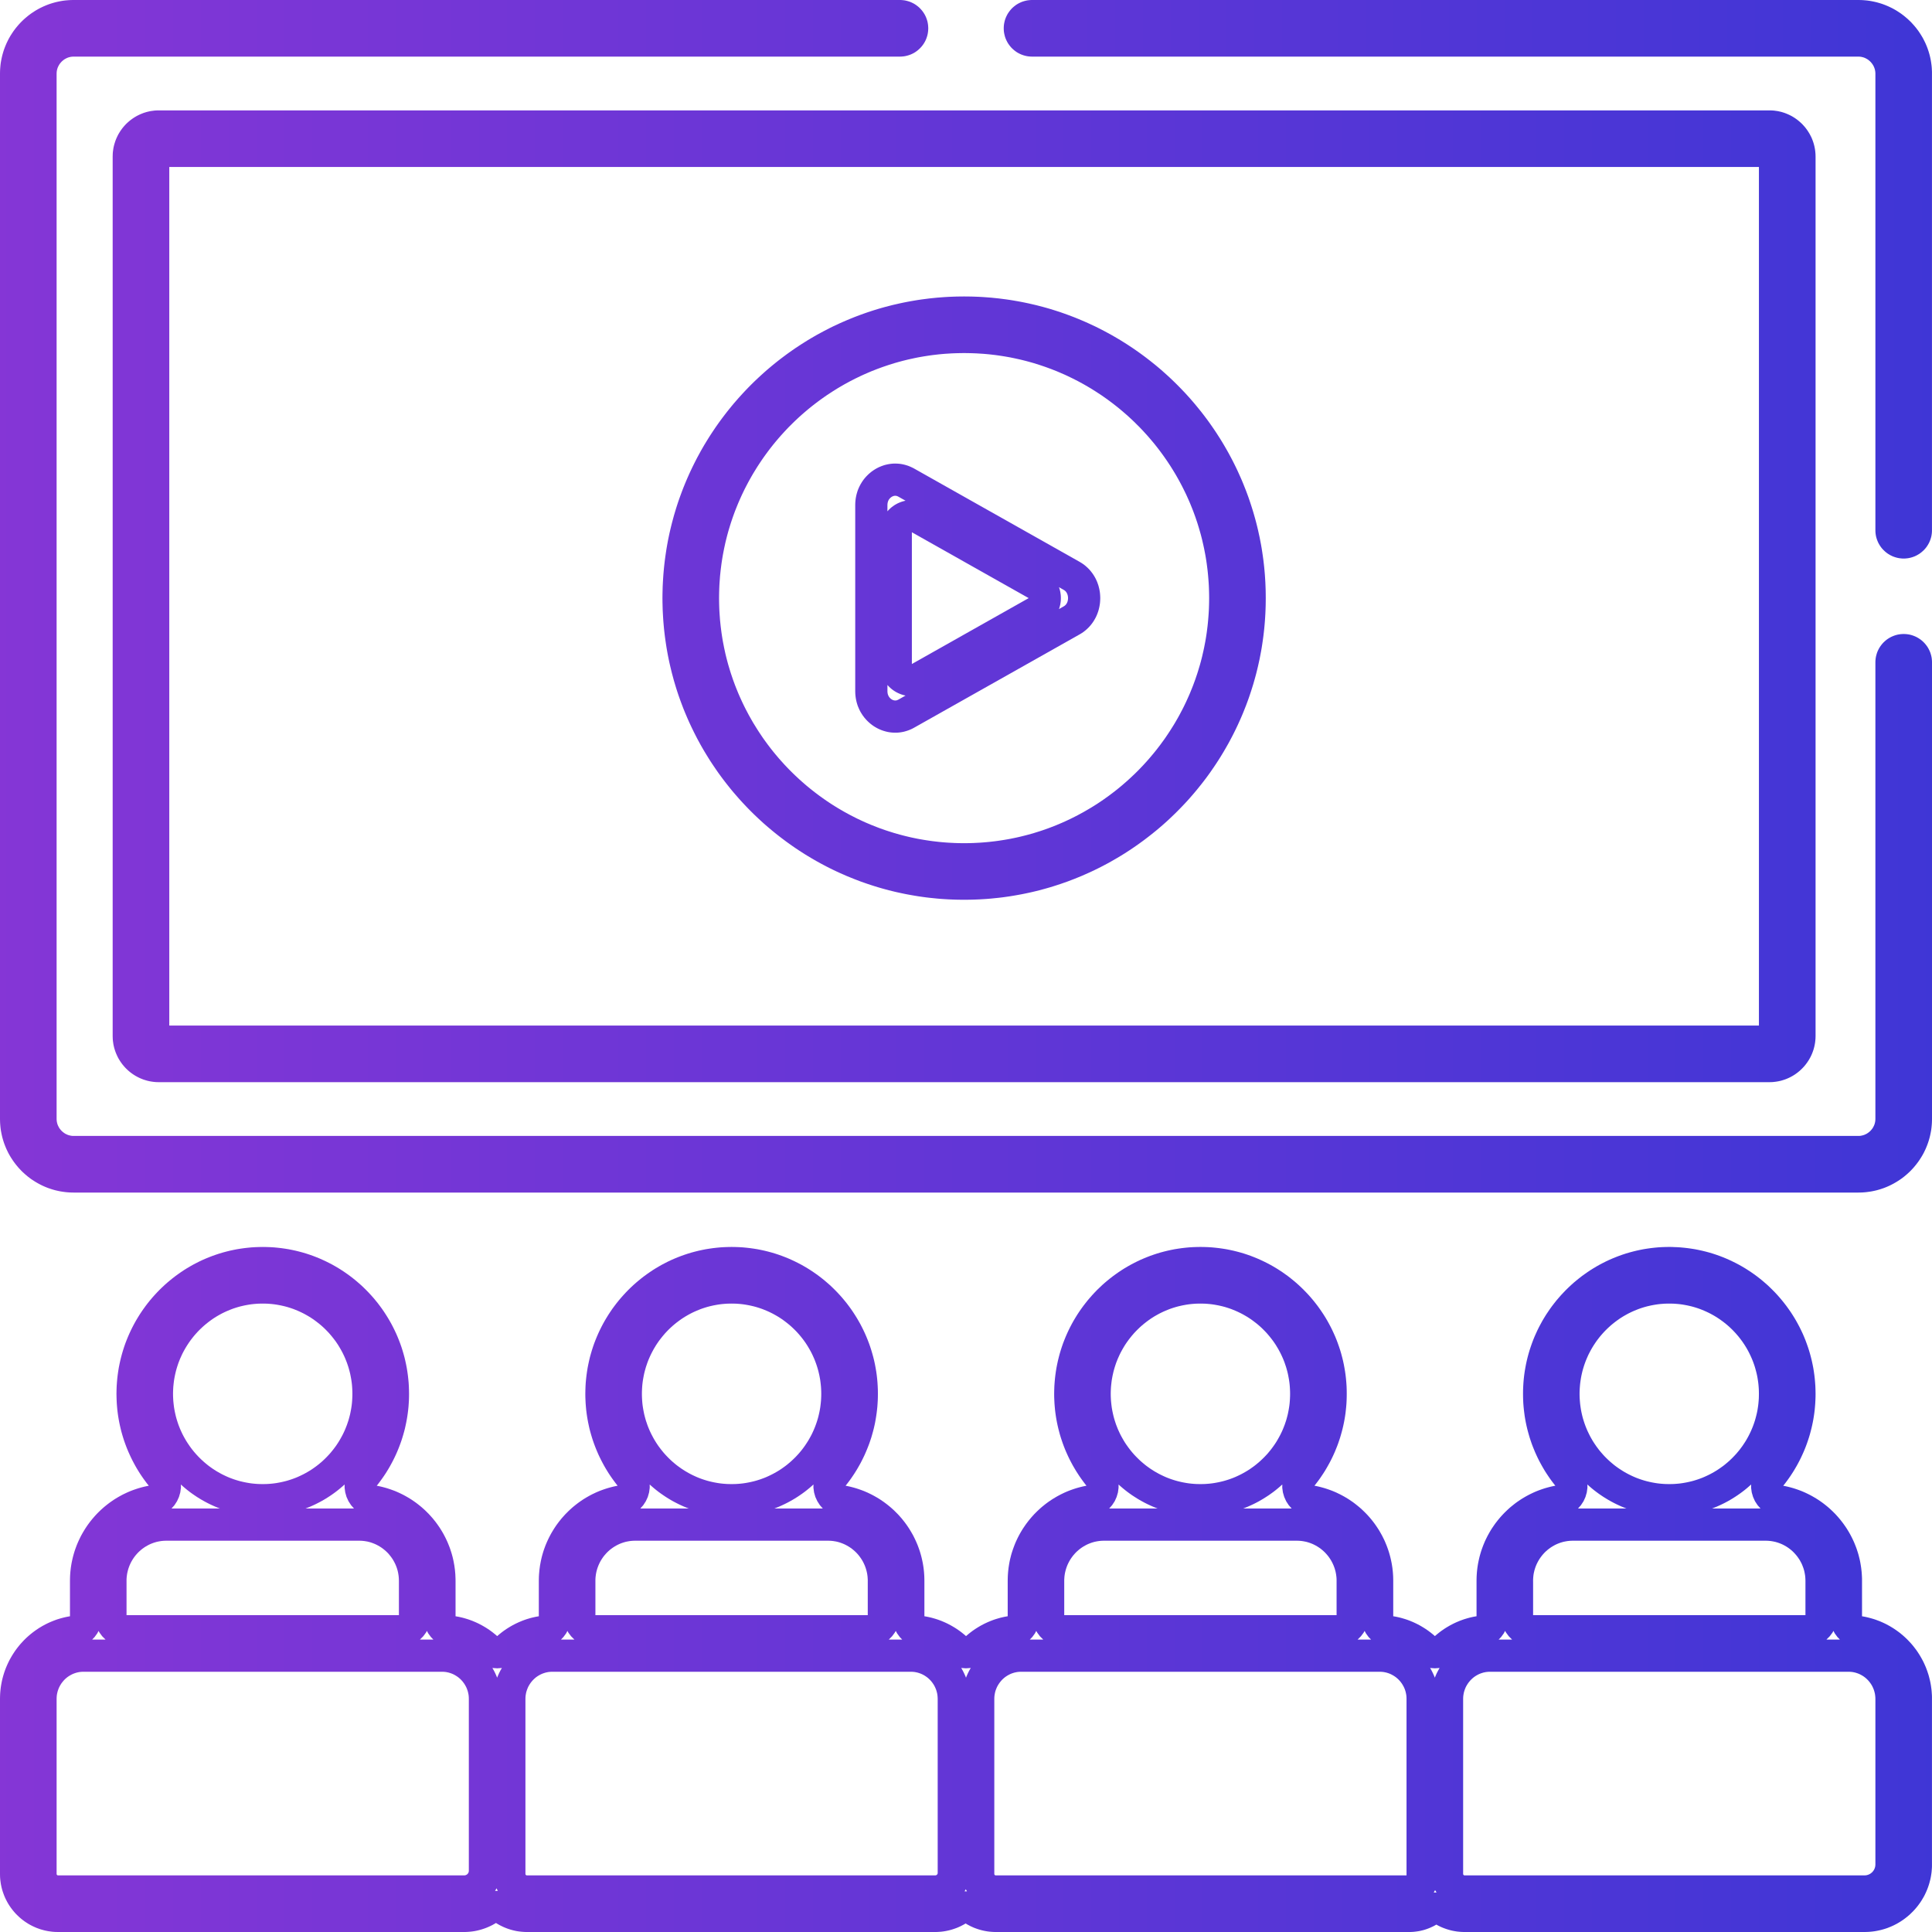 <svg xmlns="http://www.w3.org/2000/svg" xml:space="preserve" width="100%" height="100%" style="fill-rule:evenodd;clip-rule:evenodd;stroke-linejoin:round;stroke-miterlimit:1.414" version="1.1" viewBox="0 0 60 60"><g><path d="m54.987 3.428.036.002.037.002.036.003.036.005.036.005.035.005.035.007.035.008.035.008.034.009.034.011.033.01.033.012.033.013.032.013.032.014.032.015.031.015.031.016.03.017.03.018.029.018.029.019.028.02.028.02.027.021.027.022.026.022.026.023.025.023.025.024.024.025.023.025.023.026.023.026.021.027.021.028.02.027.02.029.019.029.018.029.018.03.017.03.016.031.016.031.015.031.014.032.013.033.012.032.012.034.011.033.01.034.009.034.009.034.007.035.007.035.006.036.005.036.004.036.003.036.003.036.001.037.001.037v27.312l-.001.037-.001.037-.003.036-.003.036-.004.036-.005.036-.006.035-.007.035-.007.035-.009.035-.009.034-.01.034-.011.033-.012.033-.012.033-.013.032-.014.032-.015.032-.015.031-.017.031-.017.03-.017.03-.019.029-.019.029-.019.028-.021.028-.021.028-.021.026-.022.027-.023.025-.024.026-.024.024-.024.024-.026.024-.025.023-.027.022-.027.022-.027.021-.028.02-.028.02-.029.019-.029.018-.03.018-.03.016-.031.017-.031.015-.032.015-.032.014-.032.013-.033.013-.033.011-.033.011-.034.01-.034.01-.035.008-.035.008-.035.006-.035.006-.036.005-.036.004-.036.004-.037.002-.036.001-.037.001H4.933l-.037-.001-.037-.001-.036-.002-.036-.004-.036-.004-.036-.005-.036-.006-.035-.006-.035-.008-.034-.008-.034-.01-.034-.01-.034-.011-.033-.011-.032-.013-.033-.013-.032-.014-.031-.015-.031-.015-.031-.017-.03-.016-.03-.018-.029-.018-.029-.019-.029-.02-.027-.02-.028-.021-.027-.022-.026-.022-.026-.023-.025-.024-.025-.024-.024-.024-.023-.026-.023-.025-.022-.027-.022-.026-.021-.028-.02-.028-.02-.028-.019-.029-.018-.029-.018-.03-.017-.03-.016-.031-.015-.031-.015-.032-.014-.032-.013-.032-.013-.033-.011-.033-.011-.033-.01-.034-.01-.034-.008-.035-.008-.035-.007-.035-.005-.035-.005-.036-.005-.036-.003-.036-.002-.036-.001-.037-.001-.037V4.862l.001-.037.001-.037.002-.036.003-.036.005-.036.005-.036.005-.036.007-.035.008-.035.008-.034.01-.034.01-.034.011-.033.011-.034.013-.032.013-.033.014-.032.015-.031.015-.031.016-.031.017-.03.018-.03.018-.029.019-.029.02-.029.02-.027.021-.028.022-.027.022-.026.023-.026.023-.025.024-.025.025-.024.025-.023.026-.023.026-.022.027-.022.028-.021.027-.02.029-.02.029-.019.029-.018.03-.018.03-.017.031-.016.031-.015.031-.015.032-.014.033-.013.032-.013.033-.012.034-.01.034-.011.034-.009.034-.008.035-.008.035-.007.036-.005.036-.005.036-.005.036-.003.036-.002.037-.002h50.091ZM5.257 5.186V31.85h49.368V5.186H5.257Z" style="fill:url(#_Linear1)"/><path d="m30.062 9.208.12.002.121.004.119.005.12.007.119.009.118.009.118.012.118.012.118.015.116.015.117.017.116.019.115.02.115.021.115.023.114.024.113.026.113.026.113.029.111.029.112.031.111.032.11.034.109.035.11.036.108.038.108.039.107.04.107.041.106.043.105.044.105.045.104.046.103.048.103.048.102.05.101.052.101.052.1.054.099.054.098.056.098.057.097.058.096.06.096.06.094.062.094.062.093.064.093.065.091.066.091.067.089.068.089.069.088.07.088.071.086.072.086.073.084.075.084.075.083.076.081.077.081.078.08.079.079.08.078.081.078.082.076.083.075.083.074.085.073.085.072.087.071.087.071.088.069.089.068.09.067.09.066.092.064.092.064.093.063.094.061.095.061.095.059.096.058.097.057.098.056.098.055.1.053.099.053.101.051.101.05.102.049.103.047.104.047.104.045.104.044.106.042.106.042.106.04.108.039.107.037.109.036.109.035.11.034.11.032.111.031.111.03.112.028.112.027.113.025.114.025.114.022.114.022.115.02.116.018.116.017.116.016.117.014.117.013.118.011.118.01.119.008.119.007.119.005.12.004.12.002.121.001.12-.001.121-.002.121-.004.12-.005.12-.007.119-.008.119-.01.119-.011.118-.013.118-.014.117-.016.117-.017.116-.018.116-.02.115-.022.115-.022.115-.025.114-.025.113-.027.113-.028.113-.03.112-.031.111-.032.111-.034.11-.035.11-.036.109-.037.108-.039.108-.04.107-.042.107-.042.106-.044.105-.045.105-.047.104-.047.103-.049.103-.05.102-.051.101-.053.101-.053.1-.055.099-.056.098-.057.098-.058.097-.059.096-.061.096-.061.094-.063.094-.064.093-.064.093-.066.091-.067.091-.068.089-.069.089-.071.088-.071.088-.072.086-.073.085-.074.085-.075.084-.076.082-.078.082-.078.081-.079.08-.08.079-.081.078-.081.077-.083.077-.084.075-.084.074-.086.073-.086.072-.088.071-.088.07-.089.069-.089.068-.091.067-.091.066-.093.065-.093.064-.094.063-.094.061-.096.061-.096.059-.097.058-.098.057-.098.056-.099.055-.1.053-.101.053-.101.051-.102.05-.103.049-.103.047-.104.046-.105.046-.105.043-.106.043-.107.041-.107.041-.108.038-.108.038-.11.036-.109.035-.11.034-.111.032-.112.031-.111.03-.113.028-.113.027-.113.025-.114.024-.115.023-.115.021-.115.02-.116.019-.117.017-.116.016-.118.014-.118.012-.118.012-.118.01-.119.008-.12.007-.119.005-.121.004-.12.002-.121.001-.121-.001-.12-.002-.121-.004-.119-.005-.12-.007-.119-.008-.118-.01-.118-.012-.118-.012-.117-.014-.117-.016-.117-.017-.116-.019-.115-.02-.115-.021-.115-.023-.113-.024-.114-.025-.113-.027-.112-.028-.112-.03-.112-.031-.11-.032-.111-.034-.109-.035-.109-.036-.109-.038-.108-.038-.107-.041-.106-.041-.106-.043-.106-.043-.104-.046-.105-.046-.103-.047-.103-.049-.102-.05-.101-.051-.101-.053-.099-.053-.1-.055-.098-.056-.098-.057-.097-.058-.096-.059-.095-.061-.095-.061-.094-.063-.093-.064-.092-.065-.092-.066-.09-.067-.09-.068-.089-.069-.088-.07-.087-.071-.086-.072-.086-.073-.085-.074-.083-.075-.083-.077-.082-.077-.081-.078-.08-.079-.079-.08-.078-.081-.077-.082-.076-.082-.075-.084-.074-.085-.074-.085-.072-.086-.071-.088-.07-.088-.069-.089-.068-.089-.067-.091-.066-.091-.065-.093-.063-.093-.063-.094-.062-.094-.06-.096-.059-.096-.059-.097-.057-.098-.056-.098-.054-.099-.054-.1-.052-.101-.051-.101-.05-.102-.049-.103-.048-.103-.046-.104-.045-.105-.044-.105-.043-.106-.041-.107-.04-.107-.039-.108-.038-.108-.036-.109-.035-.11-.033-.11-.033-.111-.03-.111-.03-.112-.028-.113-.027-.113-.026-.113-.024-.114-.023-.115-.021-.115-.02-.115-.018-.116-.017-.116-.016-.117-.014-.117-.013-.118-.011-.118-.01-.119-.008-.119-.007-.119-.006-.12-.003-.12-.003-.121-.001-.121.001-.12.003-.121.003-.12.006-.12.007-.119.008-.119.01-.119.011-.118.013-.118.014-.117.016-.117.017-.116.018-.116.02-.116.021-.115.023-.114.024-.114.026-.114.027-.113.028-.112.03-.112.03-.111.033-.111.033-.11.035-.11.036-.109.038-.109.039-.107.04-.108.041-.106.043-.106.044-.106.045-.104.046-.104.048-.104.049-.103.05-.102.051-.101.052-.101.054-.099.054-.1.056-.098.057-.098.059-.097.059-.096.06-.095.062-.095.063-.094.063-.093.065-.092.066-.092.067-.09.068-.09.069-.089.07-.088.071-.087.072-.087.074-.085.074-.085.075-.083.076-.083.077-.082.078-.081.079-.08.08-.079.081-.078.082-.077.083-.076.083-.075.085-.075.086-.073.086-.072.087-.071.088-.07.089-.069.09-.068.09-.067.092-.066.092-.065.093-.064.094-.062.095-.062.095-.06.096-.06.097-.058.098-.057.098-.056.1-.054.099-.054.101-.052.101-.052.102-.05.103-.048.103-.048.105-.046.104-.045.106-.044.106-.043.106-.041.107-.04.108-.039.109-.038.109-.036.109-.035.111-.034.11-.032.112-.031.112-.029.112-.029.113-.026.114-.026.113-.024.115-.023.115-.021.115-.02.116-.019.117-.017.117-.015.117-.015.118-.012.118-.012.118-.009.119-.009.12-.007.119-.005.121-.004.12-.002.121-.001.121.001Zm-.219 1.758-.098.002-.098.003-.097.004-.097.006-.097.006-.096.008-.096.009-.096.011-.095.011-.095.013-.094.014-.095.015-.093.016-.094.017-.093.019-.092.02-.092.02-.092.022-.092.023-.09.024-.091.025-.09.026-.089.028-.089.028-.089.03-.088.03-.088.032-.087.032-.086.034-.087.034-.085.036-.085.037-.085.037-.084.039-.083.04-.083.04-.082.042-.082.042-.081.044-.081.044-.08.046-.079.046-.079.047-.078.049-.078.049-.076.05-.077.05-.075.052-.075.053-.074.053-.074.055-.073.055-.072.056-.072.057-.071.058-.07.059-.069.059-.069.06-.068.061-.067.062-.067.063-.065.063-.065.065-.065.064-.063.066-.063.067-.061.067-.062.068-.06.069-.059.069-.059.07-.058.071-.057.072-.056.072-.055.073-.054.073-.054.075-.053.075-.051.075-.051.077-.05.076-.049.078-.048.078-.048.079-.046.079-.045.08-.045.081-.043.081-.043.082-.042.082-.04.083-.04.083-.038.084-.038.085-.037.085-.035.085-.035.087-.034.086-.032.087-.032.088-.03.088-.03.089-.028.089-.027.089-.027.09-.025.091-.024.091-.023.091-.022.092-.02.092-.02.093-.018.093-.018.093-.016.094-.015.094-.014.095-.012.094-.012.096-.01.095-.01.096-.007.097-.007.096-.006.097-.004.098-.003.097-.002.098-.001.098.001.099.002.098.003.097.004.097.006.097.007.097.007.096.01.096.01.096.012.095.012.095.014.095.015.094.016.094.018.093.018.093.02.093.02.092.022.092.023.091.024.091.025.09.027.09.027.09.028.089.03.088.03.089.032.087.032.087.034.087.035.086.035.086.037.085.038.084.038.084.04.084.04.082.042.083.043.081.043.082.045.08.045.08.046.08.048.078.048.078.049.078.05.077.051.076.051.076.053.075.054.074.054.074.055.072.056.073.057.071.058.071.059.07.059.07.06.068.062.068.061.068.063.066.063.066.065.065.065.064.065.063.067.063.067.062.068.061.069.06.069.06.07.058.071.058.072.057.072.056.073.055.074.055.074.053.075.053.075.052.077.051.076.05.078.049.078.048.079.047.079.046.08.046.081.044.081.044.082.042.082.042.083.041.083.039.084.039.085.038.085.036.085.036.087.034.086.034.087.033.088.031.088.031.089.029.089.028.089.028.09.026.091.025.09.024.092.023.092.022.092.021.092.019.093.019.094.017.093.016.095.015.094.014.095.013.095.011.096.011.096.009.096.008.097.007.097.005.097.005.098.003.098.002h.196l.098-.002.098-.003.097-.005.097-.005.097-.007.096-.008.096-.009.096-.011.095-.011.095-.013.094-.014.095-.015.093-.016.094-.017.093-.019.092-.019.093-.021.091-.022.092-.023.091-.024.09-.025.09-.026.09-.028.089-.028.088-.029.088-.031.088-.031.087-.033.087-.034.086-.034.085-.036.085-.036.085-.038.084-.039.083-.039.083-.041.083-.042.081-.042.081-.044.081-.044.08-.046.079-.046.079-.047.078-.048.078-.049.077-.05.076-.051.076-.052.074-.053.075-.053.073-.055.073-.055.073-.056.071-.057.071-.058.07-.058.069-.06.069-.06.068-.061.067-.062.067-.063.066-.063.065-.064.064-.065.063-.066.063-.066.062-.068.061-.068.06-.068.059-.07.059-.07.058-.071.057-.071.056-.073.055-.072.054-.074.054-.074.053-.075.051-.076.051-.076.05-.077.049-.078.049-.078.047-.078.046-.08.046-.08.044-.08.043-.082.043-.081.042-.083.04-.082.04-.084.038-.084.038-.084.037-.085.035-.086.035-.086.034-.087.032-.087.032-.087.03-.089.03-.088.028-.089.027-.09.027-.09.025-.09.024-.091.023-.091.021-.092.021-.092.02-.093.018-.093.018-.093.016-.094.015-.094.014-.095.012-.095.012-.095.01-.096.009-.096.008-.096.007-.097.006-.097.004-.097.003-.097.002-.098.001-.099-.001-.098-.002-.098-.003-.097-.004-.098-.006-.097-.007-.096-.008-.097-.009-.096-.01-.095-.012-.096-.012-.094-.014-.095-.015-.094-.016-.094-.018-.093-.018-.093-.02-.093-.021-.092-.021-.092-.023-.091-.024-.091-.026-.091-.026-.09-.027-.089-.028-.089-.03-.089-.03-.088-.032-.088-.032-.087-.034-.086-.035-.087-.035-.085-.037-.085-.038-.085-.038-.084-.04-.083-.041-.083-.041-.082-.043-.082-.043-.081-.045-.081-.045-.08-.046-.079-.048-.079-.048-.078-.049-.078-.05-.076-.051-.077-.052-.075-.052-.075-.054-.075-.054-.073-.055-.073-.056-.072-.057-.072-.058-.071-.059-.07-.059-.069-.06-.069-.062-.068-.061-.067-.063-.067-.063-.066-.065-.064-.065-.065-.065-.063-.067-.063-.067-.062-.068-.061-.069-.06-.069-.059-.07-.059-.071-.058-.072-.057-.072-.056-.073-.055-.074-.055-.074-.053-.075-.053-.075-.052-.077-.05-.076-.05-.078-.049-.078-.049-.079-.047-.079-.046-.08-.046-.081-.044-.081-.044-.082-.042-.082-.042-.083-.04-.083-.04-.084-.039-.085-.037-.085-.037-.085-.036-.087-.034-.086-.034-.087-.032-.088-.032-.088-.03-.089-.03-.089-.028-.089-.028-.09-.026-.091-.025-.09-.024-.092-.023-.092-.022-.092-.02-.092-.02-.093-.019-.094-.017-.094-.016-.094-.015-.094-.014-.095-.013-.095-.011-.096-.011-.096-.009-.096-.008-.097-.006-.097-.006-.097-.004-.098-.003-.098-.002-.098-.001-.098.001Z" style="fill:url(#_Linear2)"/><path d="m27.836 14.397.04.002.04.003.04.004.04.006.041.008.04.009.04.01.04.012.04.013.039.015.04.017.039.018.04.019.039.021 5.128 2.891.04.024.039.024.037.026.036.026.035.028.033.029.032.029.031.031.03.031.028.033.027.033.026.034.025.034.023.036.022.035.021.037.02.037.018.038.017.038.016.039.014.039.014.04.012.04.01.04.01.04.008.041.007.041.006.041.004.042.003.041.002.042.001.041-.001.042-.002.041-.003.042-.004.041-.006.041-.007.041-.008.041-.01.041-.01.04-.012.04-.014.04-.014.039-.016.038-.017.039-.018.037-.02.037-.021.037-.022.036-.023.035-.025.035-.026.034-.027.033-.028.032-.03.031-.031.031-.032.03-.033.028-.035.028-.036.027-.037.025-.039.025-.04.023-2.502 1.411-2.626 1.48-.039.021-.039.02-.04.018-.039.016-.04.015-.04.013-.04.012-.04.011-.04.009-.04.007-.04.006-.04.005-.04.003-.04.002h-.04l-.039-.001-.04-.002-.039-.003-.039-.005-.039-.006-.038-.007-.038-.009-.038-.01-.038-.011-.037-.012-.036-.013-.037-.015-.035-.015-.035-.017-.035-.018-.034-.019-.034-.02-.033-.021-.032-.022-.032-.024-.031-.024-.03-.025-.029-.026-.029-.027-.028-.028-.027-.029-.026-.03-.026-.03-.024-.032-.024-.032-.022-.034-.022-.034-.021-.034-.019-.036-.019-.037-.017-.037-.016-.038-.016-.038-.014-.039-.012-.04-.012-.041-.01-.041-.009-.042-.008-.043-.006-.043-.005-.043-.004-.045-.002-.045-.001-.045v-5.782l.001-.045.002-.045.004-.044.005-.044.006-.043.008-.042.009-.042.01-.041.012-.041.012-.04.014-.039.015-.038.017-.038.017-.037.019-.037.019-.035.021-.035.021-.034.023-.034.023-.032.025-.032.025-.03.026-.03.028-.029.028-.028.028-.027.03-.026.03-.025.031-.025.032-.023.032-.022.033-.021.033-.02.034-.019.035-.018.035-.017.036-.015.036-.015.037-.013.037-.013.037-.011.038-.009.038-.009.039-.007.038-.006.039-.005.04-.004.039-.002.04-.001.039.001Zm-.276 7.061.001.021v.013l.001.011.002.011.001.012.002.011.002.008.003.01.002.011.003.008.004.009.003.009.003.007.004.008.004.009.005.008.004.007.004.007.005.007.005.008.006.006.005.007.006.006.006.006.005.006.007.006.007.007.005.004.006.005.008.006.007.004.006.004.007.004.007.004.007.004.007.003.007.003.006.003.007.002.007.002.006.002.006.002.007.001.006.001.006.001.006.001.006.001h.023l.006-.001h.006l.006-.001.006-.001.006-.002.006-.001.007-.002.007-.003.008-.003.007-.003.007-.003.009-.004.017-.009.212-.12-.021-.004-.055-.014-.054-.017-.052-.02-.052-.023-.05-.025-.049-.029-.047-.031-.045-.033-.043-.037-.041-.038-.039-.041-.015-.017v.186Zm.759-.837 3.628-2.046-3.628-2.045v4.091Zm4.579-2.355.016.055.013.056.009.056.007.057.003.057v.057l-.003.057-.007.057-.009.056-.013.056-.016.055-.011.031.136-.078.018-.01.008-.005.008-.006.008-.005.006-.006.007-.005.006-.006.006-.006.006-.006.005-.005.005-.007.006-.007.004-.007.004-.006.006-.009.004-.008.004-.007.004-.008.004-.009.004-.009.003-.01.004-.009.003-.01.002-.009.002-.011.003-.011.001-.011.002-.011.001-.01.001-.011v-.011l.001-.012-.001-.011v-.012l-.001-.011-.001-.01-.002-.011-.001-.011-.003-.011-.002-.01-.002-.009-.004-.01-.003-.01-.003-.01-.004-.009-.004-.008-.004-.009-.004-.007-.004-.008-.006-.009-.004-.006-.004-.006-.006-.008-.005-.006-.005-.006-.006-.006-.006-.006-.006-.006-.007-.005-.007-.006-.007-.005-.008-.006-.009-.005-.017-.01-.137-.077.012.031Zm-5.102-2.869h-.012l-.006.001-.006.001-.006.001-.007.002-.006.001-.007.002-.006.002-.006.003-.008.003-.006.002-.007.004-.007.004-.007.003-.007.004-.006.005-.007.004-.006.005-.008.006-.006.005-.006.005-.006.006-.006.006-.007.007-.005.006-.005.006-.006.008-.004.006-.006.007-.005.008-.004.007-.004.007-.004.009-.004.009-.003.007-.004.009-.003.009-.003.009-.002.009-.003.01-.002.011-.002.009-.001.011-.002.011-.001.012v.012l-.001.021v.187l.015-.017.039-.041.041-.039.043-.036.045-.033.047-.032.049-.028.05-.026.052-.022.052-.02.054-.017.055-.014.021-.004-.213-.12-.016-.009-.008-.004-.009-.004-.008-.003-.007-.003-.006-.002-.007-.002-.007-.002-.006-.001-.005-.001-.006-.001-.006-.001h-.006l-.006-.001h-.005l-.006.001Z" style="fill:url(#_Linear3)"/><path d="m51.958 38.728.116.004.116.007.115.011.114.013.113.016.112.018.111.022.11.024.11.027.108.029.107.032.106.035.105.037.104.04.102.042.102.045.099.047.099.049.097.051.096.054.095.056.092.059.092.06.09.063.088.064.087.067.085.069.083.071.082.072.079.075.078.077.077.078.074.08.072.082.071.084.068.085.067.087.064.089.063.09.06.092.058.093.056.095.053.096.052.098.049.099.047.1.044.101.042.103.039.105.037.105.035.106.032.108.029.109.027.109.024.111.022.112.018.112.016.114.013.114.01.116.008.116.004.117.002.117-.001.101-.004.1-.005.1-.008.1-.009.098-.012.098-.014.098-.016.097-.018.096-.02.095-.022.095-.024.093-.025.093-.028.093-.03.091-.031.091-.033.089-.035.089-.037.088-.039.087-.04.086-.042.085-.044.084-.045.083-.048.082-.048.081-.051.08-.051.078-.054.078-.055.076-.056.075-.059.074.065.013.065.014.064.016.063.017.063.018.062.02.062.021.061.022.06.023.06.025.059.026.059.028.057.028.058.03.056.031.055.032.055.033.054.034.054.036.052.036.052.038.051.039.05.04.049.04.048.042.047.043.047.044.045.045.045.045.043.047.043.048.041.048.041.05.039.05.039.051.037.052.037.053.035.053.034.055.033.055.032.056.03.056.03.058.028.058.027.058.026.06.024.06.024.061.022.061.02.062.02.062.018.063.016.064.016.064.014.065.012.065.011.066.01.066.008.067.007.067.005.067.004.068.003.069V50.195l.058.01.057.011.056.013.056.014.056.015.055.016.055.017.054.019.053.02.053.02.053.023.052.023.051.024.05.025.05.027.05.027.048.029.048.029.048.031.046.031.046.033.045.033.045.034.043.036.043.036.042.037.041.038.041.039.039.04.039.041.038.041.037.042.036.043.035.044.034.045.034.045.032.046.031.047.03.047.03.049.028.049.027.049.027.05.025.051.024.052.023.052.022.052.02.054.02.053.018.055.018.054.016.056.014.056.014.056.013.057.011.057.01.058.008.058.008.058.006.059.004.06.004.059.002.06v5.257l-.002.054-.004.053-.004.053-.006.053-.008.052-.008.052-.01.051-.011.051-.013.05-.013.05-.015.05-.016.049-.017.048-.018.048-.02.047-.02.047-.022.046-.022.046-.024.045-.025.044-.026.043-.026.043-.028.043-.029.041-.03.041-.03.04-.032.039-.033.039-.033.037-.034.037-.036.036-.036.035-.036.035-.038.033-.039.033-.039.031-.04.031-.041.03-.041.028-.042.028-.043.027-.044.026-.044.025-.045.023-.045.023-.046.021-.047.021-.048.019-.047.019-.049.017-.049.016-.049.014-.05.014-.051.012-.051.011-.051.01-.052.009-.052.007-.053.006-.053.005-.053.003-.054.002-.054.001H45.484l-.06-.001-.059-.003-.058-.005-.058-.006-.057-.009-.057-.01-.056-.012-.055-.014-.055-.016-.054-.017-.053-.019-.053-.02-.052-.022-.051-.024-.05-.025-.049-.027-.047.027-.047.025-.049.023-.049.022-.051.021-.051.019-.051.017-.053.016-.053.013-.054.013-.054.01-.055.008-.056.007-.056.005-.057.003-.057.001H30.923l-.063-.001-.064-.004-.062-.005-.063-.008-.061-.01-.061-.012-.06-.014-.059-.016-.058-.018-.058-.02-.057-.021-.055-.024-.055-.025-.054-.028-.053-.028-.051-.031-.053.031-.053.028-.055.028-.055.025-.056.024-.058.021-.058.02-.059.018-.059.016-.061.014-.061.012-.062.01-.063.008-.063.005-.064.004-.065.001H16.363l-.066-.001-.065-.004-.065-.006-.064-.008-.063-.01-.062-.013-.062-.015-.061-.017-.06-.019-.059-.021-.058-.023-.057-.025-.056-.027-.055-.028-.054-.031-.053-.032-.055.032-.055.031-.057.028-.058.027-.059.025-.06.023-.061.021-.061.019-.063.017-.063.015-.064.013-.065.01-.066.008-.066.006-.068.004-.067.001H1.803l-.046-.001-.047-.001-.045-.003-.046-.004-.045-.006-.045-.006-.045-.007-.044-.009-.044-.009-.043-.011-.043-.012-.043-.012-.042-.014-.041-.015-.042-.015-.04-.017-.04-.018-.04-.018-.039-.02-.039-.02-.038-.021-.037-.022-.037-.024-.036-.023-.036-.025-.035-.026-.035-.026-.033-.027-.033-.028-.033-.029-.031-.03-.031-.03-.031-.031-.029-.031-.029-.033-.028-.033-.027-.034-.026-.034-.026-.035-.025-.036-.024-.036-.023-.037-.022-.037-.021-.038-.02-.039-.02-.039-.019-.04-.017-.04-.017-.041-.015-.041-.015-.042-.014-.042-.013-.042-.011-.043-.011-.043-.009-.044-.009-.044-.007-.045-.006-.045-.006-.045-.004-.046-.003-.045-.001-.047L0 58.197V52.76l.001-.06.002-.06.003-.059.005-.06.006-.059.007-.058.009-.058.01-.058.011-.057.012-.057.014-.056.015-.056.016-.055.017-.055.019-.055.019-.053.021-.054.022-.052.023-.052.024-.052.025-.051.026-.05.028-.049.028-.049.029-.048.031-.048.031-.047.032-.046.033-.045.035-.045.035-.044.036-.043.037-.042.038-.041.038-.041.04-.04.04-.039.042-.038.042-.037.042-.036.044-.035.045-.035.045-.033.046-.033.046-.031.047-.031.049-.029.048-.029.05-.027.05-.027.05-.025.051-.024.052-.023.053-.022.053-.021.053-.02.054-.019.055-.017.055-.016.056-.015.056-.014.057-.013.057-.011.057-.01v-1.102l.001-.068.002-.069.004-.068.005-.067.007-.067.008-.067.01-.066.011-.066.013-.065.014-.065.015-.064.017-.064.018-.063.019-.062.021-.062.022-.061.023-.061.025-.06.026-.06.027-.058.028-.058.029-.058.031-.056.032-.056.033-.055.034-.055.035-.053.036-.053.038-.052.038-.051.04-.05.04-.05.042-.048.042-.048.044-.047.044-.045.046-.045.046-.044.048-.043.048-.042.049-.04.05-.04.051-.039.052-.038.052-.036.053-.036.054-.034.055-.033.056-.032.056-.031.057-.03.058-.028.059-.028.059-.026.06-.025.06-.023.061-.022.062-.021.062-.02.063-.018.063-.017.064-.016.065-.014.065-.013-.059-.074-.056-.075-.055-.076-.054-.078-.052-.078-.05-.08-.049-.081-.047-.082-.045-.083-.044-.084-.042-.085-.04-.086-.039-.087-.037-.088-.035-.089-.033-.089-.032-.091-.029-.091-.028-.093-.026-.093-.023-.093-.022-.095-.02-.095-.018-.096-.016-.097-.014-.098-.012-.098-.009-.098-.008-.1-.005-.1-.003-.1-.002-.101.002-.117.004-.117.008-.116.01-.116.013-.114.016-.114.018-.112.022-.112.024-.111.027-.11.029-.108.032-.108.034-.106.037-.106.04-.104.042-.103.044-.101.047-.101.049-.099.051-.097.054-.097.056-.094.058-.094.06-.091.063-.091.064-.088.066-.087.069-.086.07-.083.073-.082.074-.08.076-.079.078-.076.08-.075.082-.073.083-.07.085-.069.087-.067.088-.064.09-.063.091-.061.093-.058.095-.056.095-.054.098-.051.098-.05.1-.047.101-.044.103-.042.104-.04.105-.037.106-.035.107-.032.108-.029.109-.027.111-.024.111-.022.112-.018.113-.016.114-.013.115-.011.116-.007.116-.004.117-.002.117.002.117.004.115.007.115.011.114.013.113.016.112.018.111.022.111.024.109.027.108.029.107.032.106.035.105.037.104.04.103.042.101.045.1.047.098.049.098.051.095.054.095.056.093.059.091.06.09.063.088.064.087.067.085.069.083.071.082.072.08.075.078.077.076.078.074.08.073.082.07.084.069.085.066.087.065.089.062.09.06.092.058.093.056.095.054.096.051.098.049.099.047.1.044.101.042.103.04.105.037.105.034.106.032.108.03.109.026.109.024.111.022.112.018.112.016.114.013.114.011.116.007.116.004.117.002.117-.001.101-.003.1-.006.1-.007.1-.01.098-.012.098-.014.098-.016.097-.018.096-.02.095-.021.095-.024.093-.026.093-.028.093-.029.091-.032.091-.033.089-.035.089-.037.088-.038.087-.041.086-.042.085-.044.084-.045.083-.047.082-.049.081-.05.08-.052.078-.054.078-.055.076-.056.075-.058.074.065.013.064.014.064.016.063.017.063.018.062.02.062.021.061.022.061.023.059.025.059.026.059.028.058.028.057.03.056.031.056.032.055.033.054.034.053.036.052.036.052.038.051.039.05.04.049.04.048.042.048.043.046.044.045.045.045.045.043.047.043.048.042.048.04.05.04.05.038.051.037.052.037.053.035.053.034.055.033.055.032.056.03.056.03.058.028.058.027.058.026.06.024.06.024.061.022.061.02.062.02.062.018.063.017.064.015.064.014.065.012.065.012.066.009.066.009.067.006.067.006.067.003.068.003.069.001.068v1.102l.045.008.046.008.046.01.045.01.044.011.045.012.044.013.044.013.043.014.043.015.043.016.043.016.042.018.041.017.042.019.041.019.04.02.04.021.04.021.039.022.039.023.039.023.038.024.037.024.038.026.036.025.036.027.036.027.035.028.035.028.034.029.034.029.034-.029.034-.029.035-.028.035-.028.036-.027.036-.027.037-.025.037-.026.038-.024.038-.024.038-.023.039-.023.039-.022.04-.021.04-.021.041-.02.041-.019.041-.019.042-.017.042-.018.042-.016.043-.016.043-.015.043-.014.044-.013.044-.013.045-.012.045-.011.045-.01.045-.01.046-.008.045-.008v-1.102l.001-.068.002-.069.004-.068.006-.067.006-.067.009-.067.009-.066.012-.066.012-.065.014-.065.015-.064.017-.064.018-.063.019-.062.021-.062.022-.061.023-.061.025-.06.026-.06.027-.058.028-.058.03-.058.03-.056.032-.056.033-.055.034-.055.035-.053.036-.053.038-.052.038-.051.04-.05.04-.05.042-.048.043-.048.043-.047.045-.045.045-.045.046-.044.048-.043.048-.042.049-.04.05-.04.051-.039.052-.038.052-.036.053-.036.054-.034.055-.033.056-.032.056-.031.057-.03.058-.028.059-.028.059-.026.059-.025.061-.023.061-.022.062-.021.062-.02.063-.018.063-.017.064-.016.064-.014.065-.013-.058-.074-.056-.075-.055-.076-.054-.078-.052-.078-.05-.08-.049-.081-.047-.082-.045-.083-.044-.084-.042-.085-.041-.086-.038-.087-.037-.088-.035-.089-.033-.089-.032-.091-.029-.091-.028-.093-.026-.093-.024-.093-.021-.095-.02-.095-.018-.096-.016-.097-.014-.098-.012-.098-.009-.098-.008-.1-.005-.1-.004-.1-.001-.101.002-.117.004-.117.007-.116.011-.116.013-.114.016-.114.018-.112.022-.112.024-.111.026-.11.03-.108.032-.108.034-.106.037-.106.04-.104.042-.103.044-.101.047-.101.049-.099.051-.097.054-.097.056-.094.058-.094.06-.091.062-.091.065-.088.066-.087.069-.086.07-.083.073-.082.074-.08.076-.079.078-.076.08-.075.082-.073.083-.07.085-.069.087-.067.088-.064.09-.063.091-.061.093-.058.095-.056.095-.054.098-.051.098-.05.1-.047.101-.044.103-.042.104-.04.105-.037.106-.035.107-.032.108-.029.109-.027.111-.024.111-.022.112-.018.113-.016.114-.013.115-.011.116-.007.116-.004.117-.002.117.002.116.004.116.007.115.011.114.013.113.016.112.018.111.022.111.024.109.027.108.029.107.032.106.035.105.037.104.04.103.042.101.045.1.047.098.049.098.051.095.054.095.056.093.059.091.06.09.063.088.064.087.067.085.069.083.071.082.072.08.075.078.077.076.078.074.08.073.082.07.084.069.085.066.087.065.089.062.09.06.092.058.093.056.095.054.096.051.098.049.099.047.1.044.101.042.103.04.105.037.105.034.106.032.108.03.109.027.109.024.111.021.112.019.112.016.114.013.114.01.116.007.116.005.117.001.117-.001.101-.003.1-.006.1-.007.1-.01.098-.012.098-.014.098-.016.097-.017.096-.02.095-.022.095-.024.093-.026.093-.027.093-.03.091-.031.091-.034.089-.035.089-.037.088-.038.087-.041.086-.042.085-.043.084-.046.083-.047.082-.049.081-.05.08-.052.078-.053.078-.055.076-.057.075-.058.074.065.013.064.014.064.016.064.017.062.018.063.02.061.021.061.022.061.023.059.025.06.026.058.028.058.028.057.03.056.031.056.032.055.033.054.034.053.036.052.036.052.038.051.039.05.04.049.04.048.042.048.043.046.044.045.045.045.045.044.047.042.048.042.048.04.05.04.05.038.051.038.052.036.053.035.053.034.055.033.055.032.056.031.056.029.058.028.058.027.058.026.06.025.06.023.061.022.061.021.062.019.062.018.063.017.064.015.064.014.065.013.065.011.066.01.066.008.067.007.067.005.067.004.068.002.069.001.068v1.102l.046.008.045.008.046.01.045.01.044.011.045.012.044.013.044.013.043.014.043.015.043.016.043.016.042.018.041.017.042.019.041.019.04.02.04.021.04.021.039.022.039.023.039.023.038.024.037.024.037.026.037.025.036.027.036.027.035.028.035.028.034.029.034.029.034-.029.034-.029.035-.028.035-.028.036-.027.036-.027.037-.025.037-.026.038-.024.038-.024.038-.023.039-.023.039-.022.04-.021.04-.021.041-.02.041-.019.041-.019.042-.017.042-.018.042-.016.043-.016.043-.015.044-.014.044-.013.044-.013.044-.012.045-.011.045-.01.045-.01.046-.008.046-.008v-1.102l.001-.068.002-.069.004-.068.005-.067.007-.067.008-.067.01-.066.011-.066.012-.065.014-.065.016-.064.016-.064.018-.063.02-.062.021-.062.022-.061.023-.061.024-.06.026-.06.027-.058.028-.058.03-.058.03-.056.032-.056.033-.055.034-.055.036-.053.036-.053.037-.052.039-.051.039-.05.041-.05.041-.048.043-.048.043-.047.045-.045.045-.045.047-.044.047-.043.048-.042.049-.04.05-.04.051-.039.052-.038.052-.036.054-.036.054-.034.055-.033.055-.032.057-.031.057-.03.057-.028.059-.028.059-.026.06-.025.06-.023.061-.022.062-.021.062-.02.063-.018.063-.017.064-.016.065-.014.064-.013-.058-.074-.056-.075-.055-.076-.054-.078-.051-.078-.051-.08-.048-.081-.048-.082-.045-.083-.044-.084-.042-.085-.04-.086-.039-.087-.037-.088-.035-.089-.033-.089-.031-.091-.03-.091-.028-.093-.025-.093-.024-.093-.022-.095-.02-.095-.018-.096-.016-.097-.014-.098-.012-.098-.009-.098-.008-.1-.005-.1-.004-.1-.001-.101.002-.117.004-.117.008-.116.01-.116.013-.114.016-.114.018-.112.022-.112.024-.111.027-.11.029-.108.032-.108.034-.106.037-.106.04-.104.042-.103.044-.101.047-.101.049-.099.051-.097.054-.097.056-.094.058-.094.06-.091.063-.091.064-.088.067-.087.068-.086.071-.083.072-.082.074-.08.076-.079.079-.076.079-.075.082-.073.083-.07.085-.069.087-.067.088-.064.09-.063.092-.061.092-.058.095-.056.096-.054.097-.051.099-.05.099-.047.102-.044.102-.042.104-.04.105-.037.106-.035.107-.032.108-.029.11-.027.11-.024.111-.022.112-.018.113-.016.114-.013.115-.011.116-.007.116-.004.117-.002.117.002.117.004.115.007.115.011.114.013.113.016.112.018.112.022.11.024.109.027.108.029.108.032.106.035.105.037.103.04.103.042.101.045.1.047.099.049.097.051.096.054.094.056.093.059.092.06.089.063.089.064.086.067.085.069.084.071.081.072.08.075.078.077.076.078.075.08.072.082.071.084.068.085.067.087.064.089.062.09.061.092.058.093.056.095.053.096.052.098.049.099.046.1.045.101.042.103.039.105.037.105.035.106.032.108.029.109.027.109.024.111.021.112.019.112.016.114.013.114.01.116.008.116.004.117.001.117-.001.101-.003.1-.005.1-.008.1-.01.098-.011.098-.014.098-.016.097-.018.096-.02.095-.022.095-.024.093-.026.093-.027.093-.03.091-.031.091-.033.089-.036.089-.036.088-.039.087-.04.086-.042.085-.044.084-.046.083-.047.082-.048.081-.051.08-.052.078-.053.078-.055.076-.057.075-.058.074.065.013.065.014.064.016.063.017.063.018.062.02.062.021.061.022.06.023.06.025.059.026.058.028.058.028.057.03.057.031.055.032.055.033.054.034.053.036.053.036.052.038.05.039.05.04.049.04.049.042.047.043.046.044.046.045.044.045.044.047.043.048.041.048.041.05.039.05.039.051.037.052.036.053.035.053.035.055.032.055.032.056.031.056.029.058.029.058.027.058.025.06.025.06.023.061.022.061.021.062.019.062.018.063.017.064.015.064.014.065.013.065.011.066.01.066.008.067.007.067.005.067.004.068.002.069.001.068v1.102l.046.008.046.008.045.01.045.01.045.011.044.012.044.013.044.013.044.014.043.015.043.016.042.016.042.018.042.017.041.019.041.019.041.02.04.021.04.021.039.022.039.023.038.023.038.024.038.024.037.026.037.025.036.027.036.027.035.028.035.028.034.029.034.029.034-.029.034-.029.035-.028.035-.028.036-.027.036-.027.037-.025.037-.026.037-.024.038-.024.039-.023.039-.023.039-.022.04-.021.04-.021.04-.02.041-.019.042-.019.041-.017.042-.018.043-.016.043-.016.043-.015.043-.014.044-.013.044-.013.044-.012.045-.011.045-.01.045-.01.046-.008.046-.008v-1.102l.001-.068.002-.069.004-.068.005-.067.007-.067.008-.067.01-.066.011-.066.013-.065.014-.065.015-.064.017-.064.018-.063.019-.062.021-.062.022-.061.023-.061.025-.06.025-.06.027-.058.029-.058.029-.058.031-.056.031-.056.033-.055.034-.055.036-.053.036-.053.037-.052.039-.051.039-.05.041-.05.041-.048.043-.048.044-.047.044-.045.046-.045.046-.044.047-.043.048-.042.05-.04.05-.04.05-.039.052-.038.053-.036.053-.036.054-.034.055-.033.055-.032.057-.031.057-.03.058-.028.058-.028.059-.026.06-.025.06-.023.061-.022.062-.021.062-.02.063-.018.063-.017.064-.016.065-.014.065-.013-.058-.074-.057-.075-.055-.076-.053-.078-.052-.078-.051-.08-.048-.081-.047-.082-.046-.083-.044-.084-.042-.085-.04-.086-.039-.087-.036-.088-.036-.089-.033-.089-.031-.091-.03-.091-.027-.093-.026-.093-.024-.093-.022-.095-.02-.095-.018-.096-.016-.097-.013-.098-.012-.098-.01-.098-.008-.1-.005-.1-.003-.1-.001-.101.001-.117.005-.117.007-.116.01-.116.013-.114.016-.114.019-.112.021-.112.024-.111.027-.11.029-.108.032-.108.035-.106.037-.106.039-.104.042-.103.045-.101.046-.101.049-.099.052-.097.053-.097.056-.094.058-.094.061-.091.062-.091.064-.088.067-.087.068-.086.071-.083.072-.082.075-.08.076-.079.078-.076.08-.075.081-.073.084-.07.085-.069.086-.067.089-.064.09-.063.091-.061.093-.058.094-.056.096-.054.097-.051.099-.05.1-.047.101-.044.103-.042.103-.04.105-.037.106-.035.108-.032.108-.029.109-.027.11-.024.112-.022.112-.018.113-.016.114-.013.115-.011.115-.007.117-.004.117-.002.117.002Zm-7.431 20.046.086-.001-.045-.074-.041.075Zm-14.536-.097-.007.013-.029.048h.076l-.023-.039-.004-.007-.01-.021-.003.006Zm-14.595.011-.022.035h.087l-.005-.007-.004-.008-.032-.065-.024.045Zm30.877-6.77-.042.001-.043.003-.041.005-.041.008-.041.009-.039.012-.039.013-.038.015-.037.017-.036.019-.035.02-.034.022-.032.023-.032.025-.03.027-.029.028-.028.029-.026.031-.025.032-.023.033-.022.034-.02.035-.019.036-.016.038-.015.038-.013.039-.012.04-.009.041-.007.041-.006.042-.003.043-.001.043v5.437l.001.009.003.008.004.008.005.006.007.006.008.004.008.003.009.001h12.419l.017-.001.017-.001.017-.002.017-.003.016-.004.017-.005.015-.005.016-.006.015-.007.014-.007.014-.008.014-.009.013-.01.013-.01.013-.01.011-.012.012-.011.01-.013.01-.013.01-.013.009-.014.008-.014.007-.014.007-.015.006-.016.005-.015.005-.017.004-.016.003-.017.002-.017.001-.017.001-.017V52.76l-.001-.043-.004-.043-.005-.042-.007-.041-.01-.041-.011-.04-.013-.039-.015-.038-.017-.038-.018-.036-.02-.035-.022-.034-.023-.033-.025-.032-.026-.031-.028-.029-.029-.028-.03-.027-.032-.025-.032-.023-.034-.022-.035-.02-.036-.019-.037-.017-.038-.015-.039-.013-.039-.012-.04-.009-.041-.008-.042-.005-.042-.003-.043-.001H46.273Zm-14.56 0-.043.001-.043.003-.041.005-.041.008-.041.009-.039.012-.039.013-.038.015-.036.017-.036.019-.035.02-.034.022-.033.023-.031.025-.031.027-.029.028-.027.029-.026.031-.025.032-.023.033-.022.034-.02.035-.019.036-.016.038-.015.038-.014.039-.011.04-.009.041-.007.041-.006.042-.003.043-.001.043v5.437l.001.009.002.008.005.008.005.006.007.006.007.004.008.003.009.001h12.758V52.76l-.001-.043-.003-.043-.005-.042-.008-.041-.009-.041-.011-.04-.013-.039-.015-.038-.017-.038-.019-.036-.02-.035-.021-.034-.024-.033-.024-.032-.027-.031-.027-.029-.029-.028-.031-.027-.031-.025-.033-.023-.034-.022-.035-.02-.036-.019-.036-.017-.038-.015-.039-.013-.04-.012-.04-.009-.041-.008-.042-.005-.042-.003-.043-.001H31.713Zm-29.121 0-.043.001-.042.003-.042.005-.041.008-.04.009-.04.012-.038.013-.038.015-.037.017-.036.019-.035.02-.034.022-.033.023-.031.025-.031.027-.029.028-.027.029-.026.031-.025.032-.024.033-.021.034-.02.035-.019.036-.017.038-.014.038-.014.039-.011.04-.009.041-.008.041-.005.042-.003.043-.001.043v5.437l.001.009.002.008.005.008.005.006.007.006.008.004.008.003.009.001h12.612l.015-.001.015-.002.014-.004.013-.005.013-.006.011-.007.012-.008.01-.01.009-.01.009-.011.007-.012.006-.013.005-.013.003-.014.002-.014.001-.015V52.76l-.001-.043-.003-.043-.005-.042-.008-.041-.009-.041-.011-.04-.014-.039-.014-.038-.017-.038-.019-.036-.02-.035-.021-.034-.024-.033-.024-.032-.027-.031-.027-.029-.029-.028-.031-.027-.031-.025-.033-.023-.034-.022-.034-.02-.036-.019-.037-.017-.038-.015-.039-.013-.039-.012-.041-.009-.041-.008-.041-.005-.043-.003-.042-.001H2.592Zm14.56 0-.043.001-.042.003-.042.005-.041.008-.04.009-.039.012-.039.013-.038.015-.037.017-.036.019-.035.02-.034.022-.033.023-.031.025-.03.027-.029.028-.028.029-.026.031-.025.032-.023.033-.022.034-.02.035-.019.036-.016.038-.015.038-.013.039-.012.04-.009.041-.007.041-.006.042-.003.043-.001.043v5.437l.001.009.003.008.004.008.005.006.007.006.008.004.008.003.009.001h12.681l.008-.001.008-.001.007-.002.007-.002.013-.007.012-.01.009-.011.007-.013.003-.007.002-.007.001-.008V52.76l-.002-.043-.003-.043-.005-.042-.007-.041-.01-.041-.011-.04-.013-.039-.015-.038-.017-.038-.018-.036-.02-.035-.022-.034-.023-.033-.025-.032-.026-.031-.028-.029-.029-.028-.03-.027-.032-.025-.033-.023-.033-.022-.035-.02-.036-.019-.037-.017-.038-.015-.039-.013-.039-.012-.041-.009-.041-.008-.041-.005-.042-.003-.043-.001H17.152Zm12.988-.117-.143.01-.143-.011h-.003l.006.008.044.078.039.078.038.082.022.057.022-.057.037-.082.04-.08.044-.076.005-.009-.008.002Zm-14.844.007.044.076.04.08.037.082.022.056.022-.056.037-.082.04-.08.044-.076.005-.008-.004.001-.143.01-.142-.01-.007-.002.005.009Zm29.122 0 .043.076.04.08.037.082.022.056.023-.058.036-.08.04-.078.044-.078.005-.008-.004.001-.143.01-.143-.01-.006-.002.006.009ZM27.79 50.7l-.085.115-.101.101-.003.002h.417l-.076-.079-.082-.113-.041-.077-.029.051Zm-24.769.025-.082.113-.077.08h.416l-.003-.002-.101-.101-.085-.115-.028-.05-.04.075ZM13.23 50.7l-.085.115-.101.101-.003.002h.417l-.076-.079-.083-.113-.041-.077-.028.051Zm4.351.026-.083.113-.076.079h.417l-.003-.002-.101-.101-.086-.115-.027-.051-.041.077Zm24.77-.026-.086.115-.101.101-.003.002h.418l-.077-.079-.082-.113-.041-.077-.028.051Zm-10.21.026-.082.113-.077.079h.417l-.003-.002-.101-.101-.085-.115-.028-.051-.041.077Zm24.77-.026-.086.115-.101.101-.002.002h.417l-.077-.08-.083-.113-.04-.076-.028.051Zm-10.21.026-.082.113-.077.079h.418l-.003-.002-.101-.101-.085-.115-.029-.051-.041.077Zm-12.415-2.878-.032.001-.032.001-.031.002-.031.003-.031.003-.031.005-.031.005-.03.006-.03.006-.029.007-.03.009-.029.008-.029.01-.028.01-.056.022-.055.025-.053.028-.052.03-.05.032-.049.035-.046.037-.045.039-.043.041-.041.044-.039.045-.036.047-.035.049-.032.05-.03.053-.027.053-.025.055-.022.057-.01.029-.009.029-.009.029-.008.03-.007.03-.007.03-.006.031-.005.03-.004.031-.004.032-.002.031-.002.032-.002.032v1.098h8.458v-1.098l-.001-.032-.002-.032-.003-.031-.004-.032-.004-.031-.005-.03-.006-.031-.006-.03-.008-.03-.008-.03-.008-.029-.01-.029-.01-.029-.022-.057-.025-.055-.027-.053-.03-.053-.032-.05-.034-.049-.037-.047-.039-.045-.041-.044-.043-.041-.045-.039-.046-.037-.049-.035-.05-.032-.051-.03-.054-.028-.054-.025-.056-.022-.029-.01-.029-.01-.029-.008-.029-.009-.03-.007-.03-.006-.03-.006-.031-.005-.031-.005-.031-.003-.031-.003-.031-.002-.032-.001-.032-.001h-5.988Zm-14.561 0-.031.001-.032.001-.031.002-.032.003-.031.003-.03.005-.031.005-.03.006-.03.006-.03.007-.029.009-.029.008-.029.01-.029.01-.056.022-.054.025-.054.028-.051.03-.05.032-.049.035-.047.037-.044.039-.043.041-.041.044-.039.045-.037.047-.034.049-.032.05-.03.052-.027.054-.025.055-.022.057-.01.029-.01.029-.008.029-.008.03-.008.03-.006.03-.006.03-.005.031-.004.031-.004.031-.003.032-.002.031-.001.032v1.099h8.458v-1.099l-.002-.032-.002-.031-.002-.032-.004-.031-.004-.031-.005-.031-.006-.03-.007-.031-.007-.03-.008-.029-.009-.03-.009-.029-.01-.028-.022-.057-.025-.055-.027-.054-.03-.052-.032-.05-.035-.049-.036-.047-.039-.046-.041-.043-.043-.041-.045-.039-.046-.037-.049-.035-.05-.032-.052-.03-.053-.028-.055-.025-.056-.022-.028-.01-.029-.01-.029-.009-.03-.008-.029-.007-.03-.007-.031-.005-.03-.005-.031-.005-.031-.003-.031-.003-.031-.002-.032-.001-.032-.001h-5.989Zm-14.56 0-.032.001-.032.001-.031.002-.031.003-.031.003-.031.005-.031.005-.03.006-.03.006-.03.007-.029.009-.029.008-.029.01-.028.01-.057.022-.054.025-.053.028-.052.03-.05.032-.049.035-.046.037-.045.039-.043.041-.041.044-.039.045-.037.047-.034.049-.032.05-.03.052-.027.054-.025.055-.022.057-.01.029-.01.029-.008.029-.008.03-.007.03-.007.03-.006.03-.005.031-.004.031-.004.031-.003.032-.002.031-.001.032v1.099h8.459v-1.067l-.001-.032-.001-.032-.002-.031-.003-.032-.003-.031-.005-.031-.005-.031-.005-.03-.007-.031-.007-.03-.008-.029-.009-.03-.009-.029-.01-.028-.022-.057-.025-.055-.028-.054-.029-.052-.032-.05-.035-.049-.037-.047-.038-.046-.041-.043-.043-.041-.045-.039-.047-.037-.048-.035-.05-.032-.052-.03-.053-.028-.055-.025-.056-.022-.028-.01-.029-.01-.029-.009-.03-.008-.029-.007-.03-.007-.031-.005-.03-.005-.031-.005-.031-.003-.031-.003-.032-.002-.031-.001-.032-.001H5.165Zm43.681 0-.032.001-.031.001-.032.002-.031.003-.031.003-.031.005-.03.005-.031.006-.03.006-.029.007-.03.009-.029.008-.029.01-.028.01-.056.022-.055.025-.053.028-.052.03-.05.032-.048.035-.047.037-.045.039-.043.041-.041.044-.039.045-.036.047-.035.049-.032.05-.03.053-.027.053-.025.055-.022.057-.01.029-.009.029-.009.029-.008.03-.007.03-.007.03-.006.031-.005.03-.004.031-.003.032-.003.031-.002.032-.001.032-.001.032h.001v1.066h8.458v-1.066l-.001-.032-.001-.032-.002-.032-.003-.031-.003-.032-.005-.031-.005-.03-.006-.031-.006-.03-.007-.03-.008-.03-.009-.029-.009-.029-.011-.029-.022-.057-.024-.055-.028-.053-.029-.053-.033-.05-.034-.049-.037-.047-.039-.045-.041-.044-.042-.041-.045-.039-.047-.037-.048-.035-.05-.032-.052-.03-.053-.028-.055-.025-.056-.022-.029-.01-.029-.01-.029-.008-.029-.009-.03-.007-.03-.006-.03-.006-.031-.005-.03-.005-.031-.003-.031-.003-.032-.002-.031-.001-.032-.001h-5.989Zm-38.208-1.689-.069.059-.071.058-.072.056-.074.054-.074.052-.076.05-.077.049-.079.047-.08.045-.082.043-.081.041-.083.039-.086.038-.086.035-.06.023h1.505l-.091-.104-.079-.122-.061-.133-.04-.14-.02-.144.001-.103-.065.057Zm-5.019.045-.02.145-.041.14-.06.132-.079.123-.092.104H6.83l-.061-.023-.085-.035-.085-.038-.083-.039-.082-.041-.081-.043-.08-.045-.079-.047-.078-.049-.076-.051-.074-.051-.074-.054-.072-.056-.07-.057-.07-.06-.062-.056.001.101Zm19.58-.045-.07.06-.07.057-.072.056-.074.054-.075.052-.075.05-.078.049-.079.047-.08.045-.081.043-.082.041-.083.039-.085.038-.086.035-.06.023h1.504l-.091-.104-.079-.123-.061-.132-.04-.14-.02-.145.001-.102-.064.057Zm-5.021.046-.02.144-.04.14-.061.133-.079.122-.091.104h1.504l-.061-.023-.086-.035-.085-.038-.083-.039-.081-.041-.082-.043-.08-.045-.078-.047-.078-.049-.076-.051-.074-.051-.074-.054-.072-.056-.07-.057-.07-.06-.064-.056.001.102Zm19.581-.046-.069.059-.071.058-.072.056-.073.053-.075.053-.077.05-.077.049-.079.047-.079.045-.081.043-.082.041-.084.039-.085.038-.085.035-.061.023h1.505l-.092-.104-.079-.122-.06-.133-.041-.14-.02-.144.001-.103-.064.057Zm-5.021.046-.019.144-.041.14-.06.133-.08.122-.091.104h1.504l-.061-.023-.085-.035-.085-.038-.084-.039-.082-.041-.08-.043-.081-.045-.078-.047-.077-.049-.077-.05-.074-.052-.074-.054-.072-.056-.071-.058-.069-.059-.063-.056v.102Zm19.581-.046-.069.06-.07.057-.073.056-.074.054-.073.051-.077.051-.078.049-.078.047-.08.045-.081.043-.082.041-.083.039-.085.038-.086.035-.061.023h1.505l-.091-.104-.08-.122-.06-.133-.041-.14-.02-.144.001-.103-.064.057Zm-5.02.046-.02.145-.041.14-.06.132-.08.122-.091.104h1.504l-.06-.023-.086-.035-.085-.038-.083-.039-.082-.041-.081-.043-.08-.045-.078-.047-.079-.049-.076-.051-.074-.051-.073-.054-.073-.056-.07-.057-.07-.06-.063-.057.001.103Zm-41.212-5.72-.071.002-.071.005-.07.006-.07.008-.069.01-.069.012-.068.013-.068.015-.067.016-.066.018-.066.02-.065.021-.064.023-.064.025-.063.026-.062.027-.061.029-.061.03-.059.032-.059.033-.058.034-.057.036-.056.037-.055.039-.054.04-.053.041-.052.042-.051.043-.05.045-.049.046-.048.047-.047.048-.045.049-.045.051-.043.051-.042.053-.041.053-.039.054-.038.056-.037.056-.036.058-.034.058-.033.059-.032.06-.03.061-.028.062-.028.062-.025.063-.025.064-.022.065-.021.065-.02.067-.018.066-.016.068-.015.068-.013.069-.012.069-.009.07-.008.07-.007.071-.004.071-.003.072-.001.072.001.072.003.072.004.071.007.071.008.071.009.069.012.07.013.068.015.068.016.068.018.067.02.066.021.065.022.065.025.064.025.063.028.063.028.061.03.061.032.06.033.059.034.059.036.057.037.056.038.056.039.054.041.054.042.052.043.052.045.05.045.049.047.048.048.047.049.046.05.045.051.043.052.043.053.041.054.039.055.039.056.037.057.036.058.034.059.033.059.032.061.03.061.029.062.028.063.026.064.024.064.023.065.021.066.02.066.018.067.016.068.015.068.013.069.012.069.01.07.008.07.006.071.005.071.002.072.001.072-.001.071-.002.071-.005.07-.006.07-.008.07-.01.068-.012.069-.013.067-.015.067-.016.067-.018.065-.02.065-.021.065-.023.063-.024.063-.026.062-.028.061-.029.061-.03.059-.032.059-.033.058-.034.057-.036.056-.037.055-.039.054-.039.053-.041.053-.043.051-.043.05-.045.049-.046.047-.047.047-.048.046-.049.044-.05.043-.052.042-.052.041-.054.04-.054.038-.056.037-.056.035-.057.034-.059.033-.059.032-.06.03-.061.029-.061.027-.063.025-.063.025-.064.022-.065.022-.065.019-.066.018-.067.017-.068.014-.068.013-.068.012-.07.01-.069.008-.071.006-.071.004-.071.003-.072.001-.072-.001-.072-.003-.072-.004-.071-.006-.071-.008-.07-.01-.07-.012-.069-.013-.069-.014-.068-.017-.068-.018-.066-.019-.067-.022-.065-.022-.065-.025-.064-.025-.063-.027-.062-.029-.062-.03-.061-.032-.06-.033-.059-.034-.058-.035-.058-.037-.056-.038-.056-.04-.054-.041-.053-.042-.053-.043-.051-.044-.051-.046-.049-.047-.048-.047-.047-.049-.046-.05-.045-.051-.043-.053-.042-.053-.041-.054-.04-.055-.039-.056-.037-.057-.036-.058-.034-.059-.033-.059-.032-.061-.03-.061-.029-.062-.027-.063-.026-.063-.025-.065-.023-.065-.021-.065-.02-.067-.018-.067-.016-.067-.015-.069-.013-.068-.012-.07-.01-.07-.008-.07-.006-.071-.005-.071-.002-.072-.001-.072.001Zm14.561 0-.071.002-.071.005-.07.006-.07.008-.07.01-.068.012-.069.013-.067.015-.067.016-.067.018-.065.02-.065.021-.065.023-.063.025-.063.026-.062.027-.062.029-.06.03-.06.032-.058.033-.058.034-.057.036-.056.037-.055.039-.054.04-.054.041-.052.042-.051.043-.05.045-.049.046-.048.047-.046.048-.046.049-.044.051-.043.051-.042.053-.041.053-.04.054-.038.056-.037.056-.035.058-.035.058-.032.059-.032.06-.03.061-.029.062-.027.062-.026.063-.024.064-.022.065-.022.065-.019.067-.018.066-.017.068-.014.068-.013.069-.012.069-.01.07-.008.07-.006.071-.004.071-.003.072-.001.072.001.072.003.072.004.071.006.071.008.071.01.069.012.07.013.068.014.068.017.068.018.067.019.066.022.065.022.065.024.064.026.063.027.063.029.061.03.061.032.06.032.059.035.059.035.057.037.056.038.056.04.054.041.054.042.052.043.052.044.05.046.049.046.048.048.047.049.046.05.045.051.043.052.043.054.041.054.039.055.039.056.037.057.036.058.034.058.033.06.032.06.03.062.029.062.028.063.026.063.024.065.023.065.021.065.02.067.018.067.016.067.015.069.013.068.012.07.01.07.008.07.006.071.005.071.002.072.001.072-.001.071-.002.071-.005.07-.006.07-.008.069-.01.069-.012.068-.013.068-.015.067-.016.066-.018.066-.02.065-.021.064-.023.064-.024.063-.026.062-.028.061-.029.06-.03.06-.032.059-.033.058-.034.057-.036.056-.037.055-.039.054-.039.053-.041.052-.043.051-.043.05-.045.049-.046.048-.047.047-.048.045-.049.045-.05.043-.052.042-.052.041-.054.039-.054.038-.056.037-.056.036-.057.034-.059.033-.059.032-.06.03-.061.028-.061.027-.063.026-.063.024-.064.023-.065.021-.065.02-.066.018-.067.016-.068.015-.068.013-.068.012-.07.009-.069.008-.071.007-.071.004-.071.003-.072.001-.072-.001-.072-.003-.072-.004-.071-.007-.071-.008-.07-.009-.07-.012-.069-.013-.069-.015-.068-.016-.068-.018-.066-.02-.067-.021-.065-.023-.065-.024-.064-.025-.063-.028-.062-.028-.062-.03-.061-.032-.06-.033-.059-.034-.058-.036-.058-.036-.056-.039-.056-.039-.054-.041-.053-.042-.053-.043-.051-.045-.051-.045-.049-.047-.048-.048-.047-.049-.046-.05-.045-.051-.043-.052-.042-.053-.041-.054-.04-.055-.039-.056-.037-.057-.036-.058-.034-.059-.033-.059-.032-.061-.03-.061-.029-.062-.027-.063-.026-.063-.025-.065-.023-.065-.021-.066-.02-.066-.018-.067-.016-.068-.015-.068-.013-.069-.012-.069-.01-.07-.008-.07-.006-.071-.005-.071-.002-.072-.001-.072.001Zm14.56 0-.071.002-.071.005-.07.006-.07.008-.069.01-.069.012-.068.013-.068.015-.067.016-.066.018-.066.02-.065.021-.065.023-.063.025-.063.026-.062.027-.061.029-.061.03-.059.032-.059.033-.058.034-.057.036-.056.037-.055.039-.054.04-.053.041-.052.042-.051.043-.051.045-.048.046-.048.047-.047.048-.046.049-.044.051-.043.051-.042.053-.041.053-.039.054-.039.056-.037.056-.035.058-.034.058-.033.059-.032.06-.03.061-.028.062-.028.062-.025.063-.025.064-.022.065-.021.065-.02.067-.018.066-.016.068-.015.068-.013.069-.012.069-.009.07-.008.07-.007.071-.004.071-.003.072-.001.072.001.072.003.072.004.071.007.071.008.071.009.069.012.07.013.068.015.068.016.068.018.067.02.066.021.065.022.065.025.064.025.063.028.063.028.061.03.061.032.06.033.059.034.059.035.057.037.056.039.056.039.054.041.054.042.052.043.052.044.05.046.049.047.048.048.047.048.046.051.045.051.043.052.043.053.041.054.039.055.039.056.037.057.036.058.034.059.033.059.032.061.03.061.029.062.028.063.026.063.024.065.023.065.021.066.02.066.018.067.016.068.015.068.013.069.012.069.01.07.008.07.006.071.005.071.002.072.001.072-.001.071-.002.071-.005.07-.006.07-.008.07-.01.068-.012.069-.013.067-.015.067-.016.066-.018.066-.02.065-.021.064-.023.064-.024.063-.026.062-.028.061-.029.061-.03.059-.032.059-.033.058-.034.057-.036.056-.037.055-.039.054-.039.053-.041.052-.043.051-.043.05-.045.049-.046.048-.047.047-.048.046-.049.044-.05.043-.052.042-.052.041-.054.039-.054.039-.056.037-.056.035-.057.034-.059.033-.059.032-.06.03-.061.029-.061.027-.063.025-.063.025-.064.022-.065.022-.065.019-.066.018-.067.017-.068.014-.068.013-.068.012-.07.01-.069.008-.071.006-.071.004-.071.003-.072.001-.072-.001-.072-.003-.072-.004-.071-.006-.071-.008-.07-.01-.07-.012-.069-.013-.069-.014-.068-.017-.068-.018-.066-.019-.067-.022-.065-.022-.065-.024-.064-.026-.063-.027-.062-.029-.062-.03-.061-.032-.06-.032-.059-.035-.058-.035-.058-.037-.056-.038-.056-.04-.054-.041-.053-.042-.053-.043-.051-.044-.051-.046-.049-.047-.048-.047-.047-.049-.046-.05-.045-.051-.043-.053-.042-.053-.041-.054-.04-.055-.039-.056-.037-.057-.036-.058-.034-.058-.033-.06-.032-.061-.03-.061-.029-.062-.027-.063-.026-.063-.025-.065-.023-.065-.021-.065-.02-.067-.018-.067-.016-.067-.015-.069-.013-.068-.012-.07-.01-.07-.008-.07-.006-.071-.005-.071-.002-.072-.001-.072.001Zm14.561 0-.072.002-.071.005-.07.006-.07.008-.069.01-.069.012-.068.013-.068.015-.067.016-.066.018-.066.02-.065.021-.064.023-.064.025-.063.026-.062.027-.061.029-.061.03-.059.032-.059.033-.058.034-.057.036-.056.037-.055.039-.054.04-.053.041-.052.042-.051.043-.05.045-.049.046-.048.047-.047.048-.045.049-.045.051-.043.051-.042.053-.041.053-.039.054-.038.056-.037.056-.036.058-.034.058-.033.059-.031.06-.031.061-.028.062-.027.062-.026.063-.024.064-.023.065-.021.065-.02.067-.018.066-.016.068-.015.068-.013.069-.011.069-.01.07-.008.07-.006.071-.005.071-.003.072-.001.072.001.072.003.072.005.071.006.071.008.071.01.069.011.07.013.068.015.068.016.068.018.067.02.066.021.065.023.065.024.064.026.063.027.063.029.061.03.061.031.06.033.059.034.059.036.057.037.056.038.056.04.054.04.054.042.052.044.052.044.05.045.049.047.048.048.047.049.046.05.045.051.043.052.043.053.041.054.039.056.039.056.037.057.036.057.034.059.033.06.032.06.03.061.029.063.028.062.026.064.024.064.023.065.021.066.02.066.018.067.016.068.015.068.013.069.012.069.01.07.008.07.006.071.005.072.002.071.001.072-.001.071-.002.071-.005.071-.006.07-.008.069-.01.069-.012.068-.013.068-.015.067-.016.066-.018.066-.02.065-.021.064-.023.064-.024.062-.026.062-.028.062-.029.06-.03.06-.032.059-.033.057-.034.057-.036.056-.037.055-.039.055-.039.053-.041.052-.043.051-.043.05-.045.049-.046.048-.047.046-.048.046-.049.044-.05.044-.052.042-.052.04-.054.04-.054.038-.056.037-.056.036-.057.034-.059.033-.059.031-.06.03-.061.029-.061.027-.063.026-.063.024-.064.023-.065.021-.065.019-.066.018-.067.017-.068.015-.068.013-.068.011-.07.01-.069.008-.071.006-.071.005-.071.002-.072.001-.072-.001-.072-.002-.072-.005-.071-.006-.071-.008-.07-.01-.07-.011-.069-.013-.069-.015-.068-.017-.068-.018-.066-.019-.067-.021-.065-.023-.065-.024-.064-.026-.063-.027-.062-.029-.062-.03-.061-.031-.06-.033-.059-.034-.058-.036-.058-.037-.056-.038-.056-.04-.054-.04-.053-.042-.053-.044-.051-.044-.051-.046-.049-.046-.048-.048-.047-.049-.046-.05-.045-.051-.043-.052-.042-.053-.041-.055-.04-.055-.039-.056-.037-.057-.036-.057-.034-.059-.033-.06-.032-.06-.03-.062-.029-.062-.027-.062-.026-.064-.025-.064-.023-.065-.021-.066-.02-.066-.018-.067-.016-.068-.015-.068-.013-.069-.012-.069-.01-.07-.008-.071-.006-.071-.005-.071-.002-.072-.001-.071.001Z" style="fill:url(#_Linear4)"/><path d="m57.773.001.059.002.058.004.058.005.057.006.057.008.057.01.056.011.055.012.055.013.054.015.054.016.054.017.052.019.053.02.051.021.051.022.05.024.05.024.049.026.048.027.048.028.046.03.046.03.046.031.044.033.044.033.042.035.042.035.041.036.04.038.04.038.038.039.037.041.037.041.035.042.035.042.033.044.033.044.031.046.03.046.029.046.029.048.027.048.025.049.025.05.024.05.022.051.021.051.02.052.018.053.018.054.016.054.015.054.013.055.012.055.011.056.009.057.008.057.007.057.005.058.003.058.003.059v14.24l-.001.045-.003.045-.006.044-.007.043-.01.042-.012.042-.014.041-.016.04-.017.039-.02.038-.021.037-.023.035-.024.035-.026.033-.028.032-.029.03-.031.029-.032.028-.033.026-.034.025-.036.022-.037.022-.038.019-.038.018-.04.015-.041.014-.042.012-.042.01-.044.008-.044.005-.044.004-.045.001-.046-.001-.044-.004-.044-.005-.044-.008-.042-.01-.042-.012-.041-.014-.04-.015-.038-.018-.038-.019-.037-.022-.036-.022-.034-.025-.034-.026-.031-.028-.031-.029-.029-.03-.028-.032-.026-.033-.024-.035-.023-.035-.021-.037-.02-.038-.017-.039-.016-.04-.014-.041-.012-.042-.01-.042-.007-.043-.006-.044-.003-.045-.001-.045V2.285l-.001-.026-.002-.027-.004-.026-.004-.025-.006-.026-.008-.025-.008-.024-.01-.024-.01-.023-.012-.023-.013-.022-.014-.021-.015-.021-.016-.02-.016-.019-.018-.019-.018-.017-.02-.017-.019-.016-.021-.015-.022-.014-.022-.012-.022-.012-.024-.011-.023-.01-.025-.008-.025-.007-.025-.006-.025-.005-.026-.003-.027-.002-.026-.001H32.051l-.045-.001-.045-.004-.044-.005-.043-.008-.043-.01-.042-.012-.04-.014-.04-.015-.039-.018-.038-.019-.037-.021-.036-.023-.034-.025-.033-.026-.032-.028-.031-.029-.029-.03-.027-.032-.026-.033-.025-.035-.023-.035-.021-.037-.019-.038-.018-.039-.016-.04-.014-.041-.011-.042-.01-.042-.008-.043-.006-.044-.003-.045-.001-.045.001-.045.003-.045.006-.044.008-.043.01-.043.011-.041.014-.041.016-.04.018-.039.019-.038.021-.037.023-.035.025-.035.026-.033.027-.032.029-.031.031-.029.032-.027.033-.026.034-.025.036-.023.037-.021.038-.019.039-.018.04-.016.04-.013.042-.012.043-.01.043-.008.044-.005.045-.004.045-.001h25.664l.058.001Z" style="fill:url(#_Linear5)"/><path d="m27.994.001.045.004.044.005.043.008.042.01.042.012.041.013.04.016.039.018.038.019.037.021.035.023.035.025.033.026.032.027.03.029.029.031.028.032.026.033.025.035.022.035.022.037.019.038.018.039.015.04.014.041.012.041.01.043.007.043.006.044.003.045.002.045-.002.045-.003.045-.006.044-.007.043-.01.042-.012.042-.014.041-.015.04-.018.039-.019.038-.022.037-.022.035-.025.035-.026.033-.028.032-.029.03-.03.029-.032.028-.033.026-.035.025-.035.023-.037.021-.038.019-.039.018-.04.015-.041.014-.042.012-.042.01-.043.008-.044.005-.045.004-.045.001H2.285l-.026.001-.027.002-.026.003-.025.005-.026.006-.025.007-.024.008-.024.01-.023.011-.023.012-.022.012-.021.014-.021.015-.02.016-.019.017-.019.017-.017.019-.017.019-.016.02-.015.021-.014.021-.012.022-.012.023-.011.023-.01.024-.008.024-.007.025-.006.026-.005.025-.003.026-.002.027-.001.026V34.75l.001.027.002.026.003.026.005.026.006.025.007.025.008.024.01.024.011.023.012.023.012.022.014.022.015.02.016.02.017.02.017.018.019.018.019.016.02.016.021.015.021.014.022.013.023.011.023.011.024.01.024.008.025.007.026.006.025.005.026.004.027.002H57.741l.027-.002.026-.004.025-.005.026-.006.024-.007.025-.008.024-.01.023-.011.023-.011.022-.013.021-.014.021-.015.02-.016.019-.016.019-.018.017-.018.017-.02.016-.02.015-.02.014-.022.012-.022.012-.023.011-.023.01-.024.008-.024.007-.025.006-.025.005-.026.003-.026.002-.026.001-.027V20.568l.001-.045.004-.044.005-.044.008-.044.01-.042.012-.042.013-.041.016-.04.018-.039.019-.037.021-.037.023-.036.025-.034.026-.034.027-.031.029-.031.031-.029.032-.028.033-.026.034-.024.036-.023.037-.021.038-.02.039-.017.04-.016.041-.014.041-.012.043-.01.043-.007.044-.006.045-.003.045-.002.045.002.045.003.044.006.043.007.043.01.041.012.041.014.04.016.039.017.038.02.037.021.035.023.035.024.033.026.032.028.03.029.03.031.027.032.026.033.025.034.023.036.021.037.019.038.018.039.016.04.013.04.012.042.01.043.008.043.005.044.004.045.001.045V34.75l-.001.059-.002.059-.004.058-.005.058-.006.057-.008.057-.01.056-.011.056-.012.056-.013.055-.015.054-.016.054-.017.053-.019.053-.02.052-.021.052-.022.051-.024.05-.024.05-.026.049-.027.048-.028.047-.03.047-.03.046-.031.045-.033.045-.033.043-.035.043-.035.042-.036.041-.038.04-.038.04-.039.038-.041.037-.041.037-.042.035-.042.035-.044.033-.044.033-.046.031-.046.03-.046.029-.048.028-.048.027-.049.026-.05.025-.05.024-.051.022-.051.021-.052.02-.053.018-.054.018-.054.016-.054.015-.055.013-.055.012-.056.011-.057.009-.057.008-.057.007-.058.005-.058.004-.059.002-.058.001H2.285l-.058-.001-.059-.002-.058-.004-.058-.005-.057-.007-.057-.008L1.881 37l-.056-.011-.055-.012-.055-.013-.054-.015-.054-.016-.054-.018-.053-.018-.052-.02-.051-.021-.051-.022-.05-.024-.05-.025-.049-.026-.048-.027-.048-.028-.046-.029-.046-.03-.046-.031-.044-.033-.044-.033-.042-.035-.042-.035-.041-.037-.041-.037-.039-.038-.038-.04-.038-.04-.036-.041-.035-.042-.035-.043-.033-.043-.033-.045-.031-.045-.03-.046-.03-.047-.028-.047-.027-.048-.026-.049-.024-.05-.024-.05-.022-.051-.021-.052-.02-.052-.019-.053-.017-.053-.016-.054-.015-.054-.013-.055-.012-.056-.011-.056-.01-.056-.008-.057-.006-.057-.005-.058-.004-.058-.002-.059L0 34.75V2.285l.001-.058.002-.059.004-.058.005-.058.006-.057.008-.057.01-.057.011-.056.012-.055.013-.055.015-.054.016-.054.017-.054.019-.053.02-.052.021-.051.022-.051.024-.05.024-.05.026-.049.027-.048.028-.048.03-.046.03-.046.031-.046.033-.044.033-.044.035-.042.035-.042L.594.75.632.709.67.67.709.632.75.594.791.558.833.523.875.488.919.455.963.422l.046-.031.046-.03.046-.03.048-.028.048-.027.049-.026.05-.024.05-.024.051-.022.051-.021.052-.02.053-.019.054-.017.054-.016.054-.015.055-.013.055-.012.056-.011.057-.01.057-.008.057-.006.058-.005.058-.004.059-.002L2.285 0h25.664l.045.001Z" style="fill:url(#_Linear6)"/></g><defs><linearGradient id="_Linear1" x1="0" x2="1" y1="0" y2="0" gradientTransform="matrix(60 0 0 60 0 30)" gradientUnits="userSpaceOnUse"><stop offset="0" style="stop-color:#8536d6;stop-opacity:1"/><stop offset="1" style="stop-color:#3f36d6;stop-opacity:1"/></linearGradient><linearGradient id="_Linear2" x1="0" x2="1" y1="0" y2="0" gradientTransform="matrix(60 0 0 60 0 30)" gradientUnits="userSpaceOnUse"><stop offset="0" style="stop-color:#8536d6;stop-opacity:1"/><stop offset="1" style="stop-color:#3f36d6;stop-opacity:1"/></linearGradient><linearGradient id="_Linear3" x1="0" x2="1" y1="0" y2="0" gradientTransform="matrix(60 0 0 60 0 30)" gradientUnits="userSpaceOnUse"><stop offset="0" style="stop-color:#8536d6;stop-opacity:1"/><stop offset="1" style="stop-color:#3f36d6;stop-opacity:1"/></linearGradient><linearGradient id="_Linear4" x1="0" x2="1" y1="0" y2="0" gradientTransform="matrix(60 0 0 60 0 30)" gradientUnits="userSpaceOnUse"><stop offset="0" style="stop-color:#8536d6;stop-opacity:1"/><stop offset="1" style="stop-color:#3f36d6;stop-opacity:1"/></linearGradient><linearGradient id="_Linear5" x1="0" x2="1" y1="0" y2="0" gradientTransform="matrix(60 0 0 60 0 30)" gradientUnits="userSpaceOnUse"><stop offset="0" style="stop-color:#8536d6;stop-opacity:1"/><stop offset="1" style="stop-color:#3f36d6;stop-opacity:1"/></linearGradient><linearGradient id="_Linear6" x1="0" x2="1" y1="0" y2="0" gradientTransform="matrix(60 0 0 60 0 30)" gradientUnits="userSpaceOnUse"><stop offset="0" style="stop-color:#8536d6;stop-opacity:1"/><stop offset="1" style="stop-color:#3f36d6;stop-opacity:1"/></linearGradient></defs></svg>